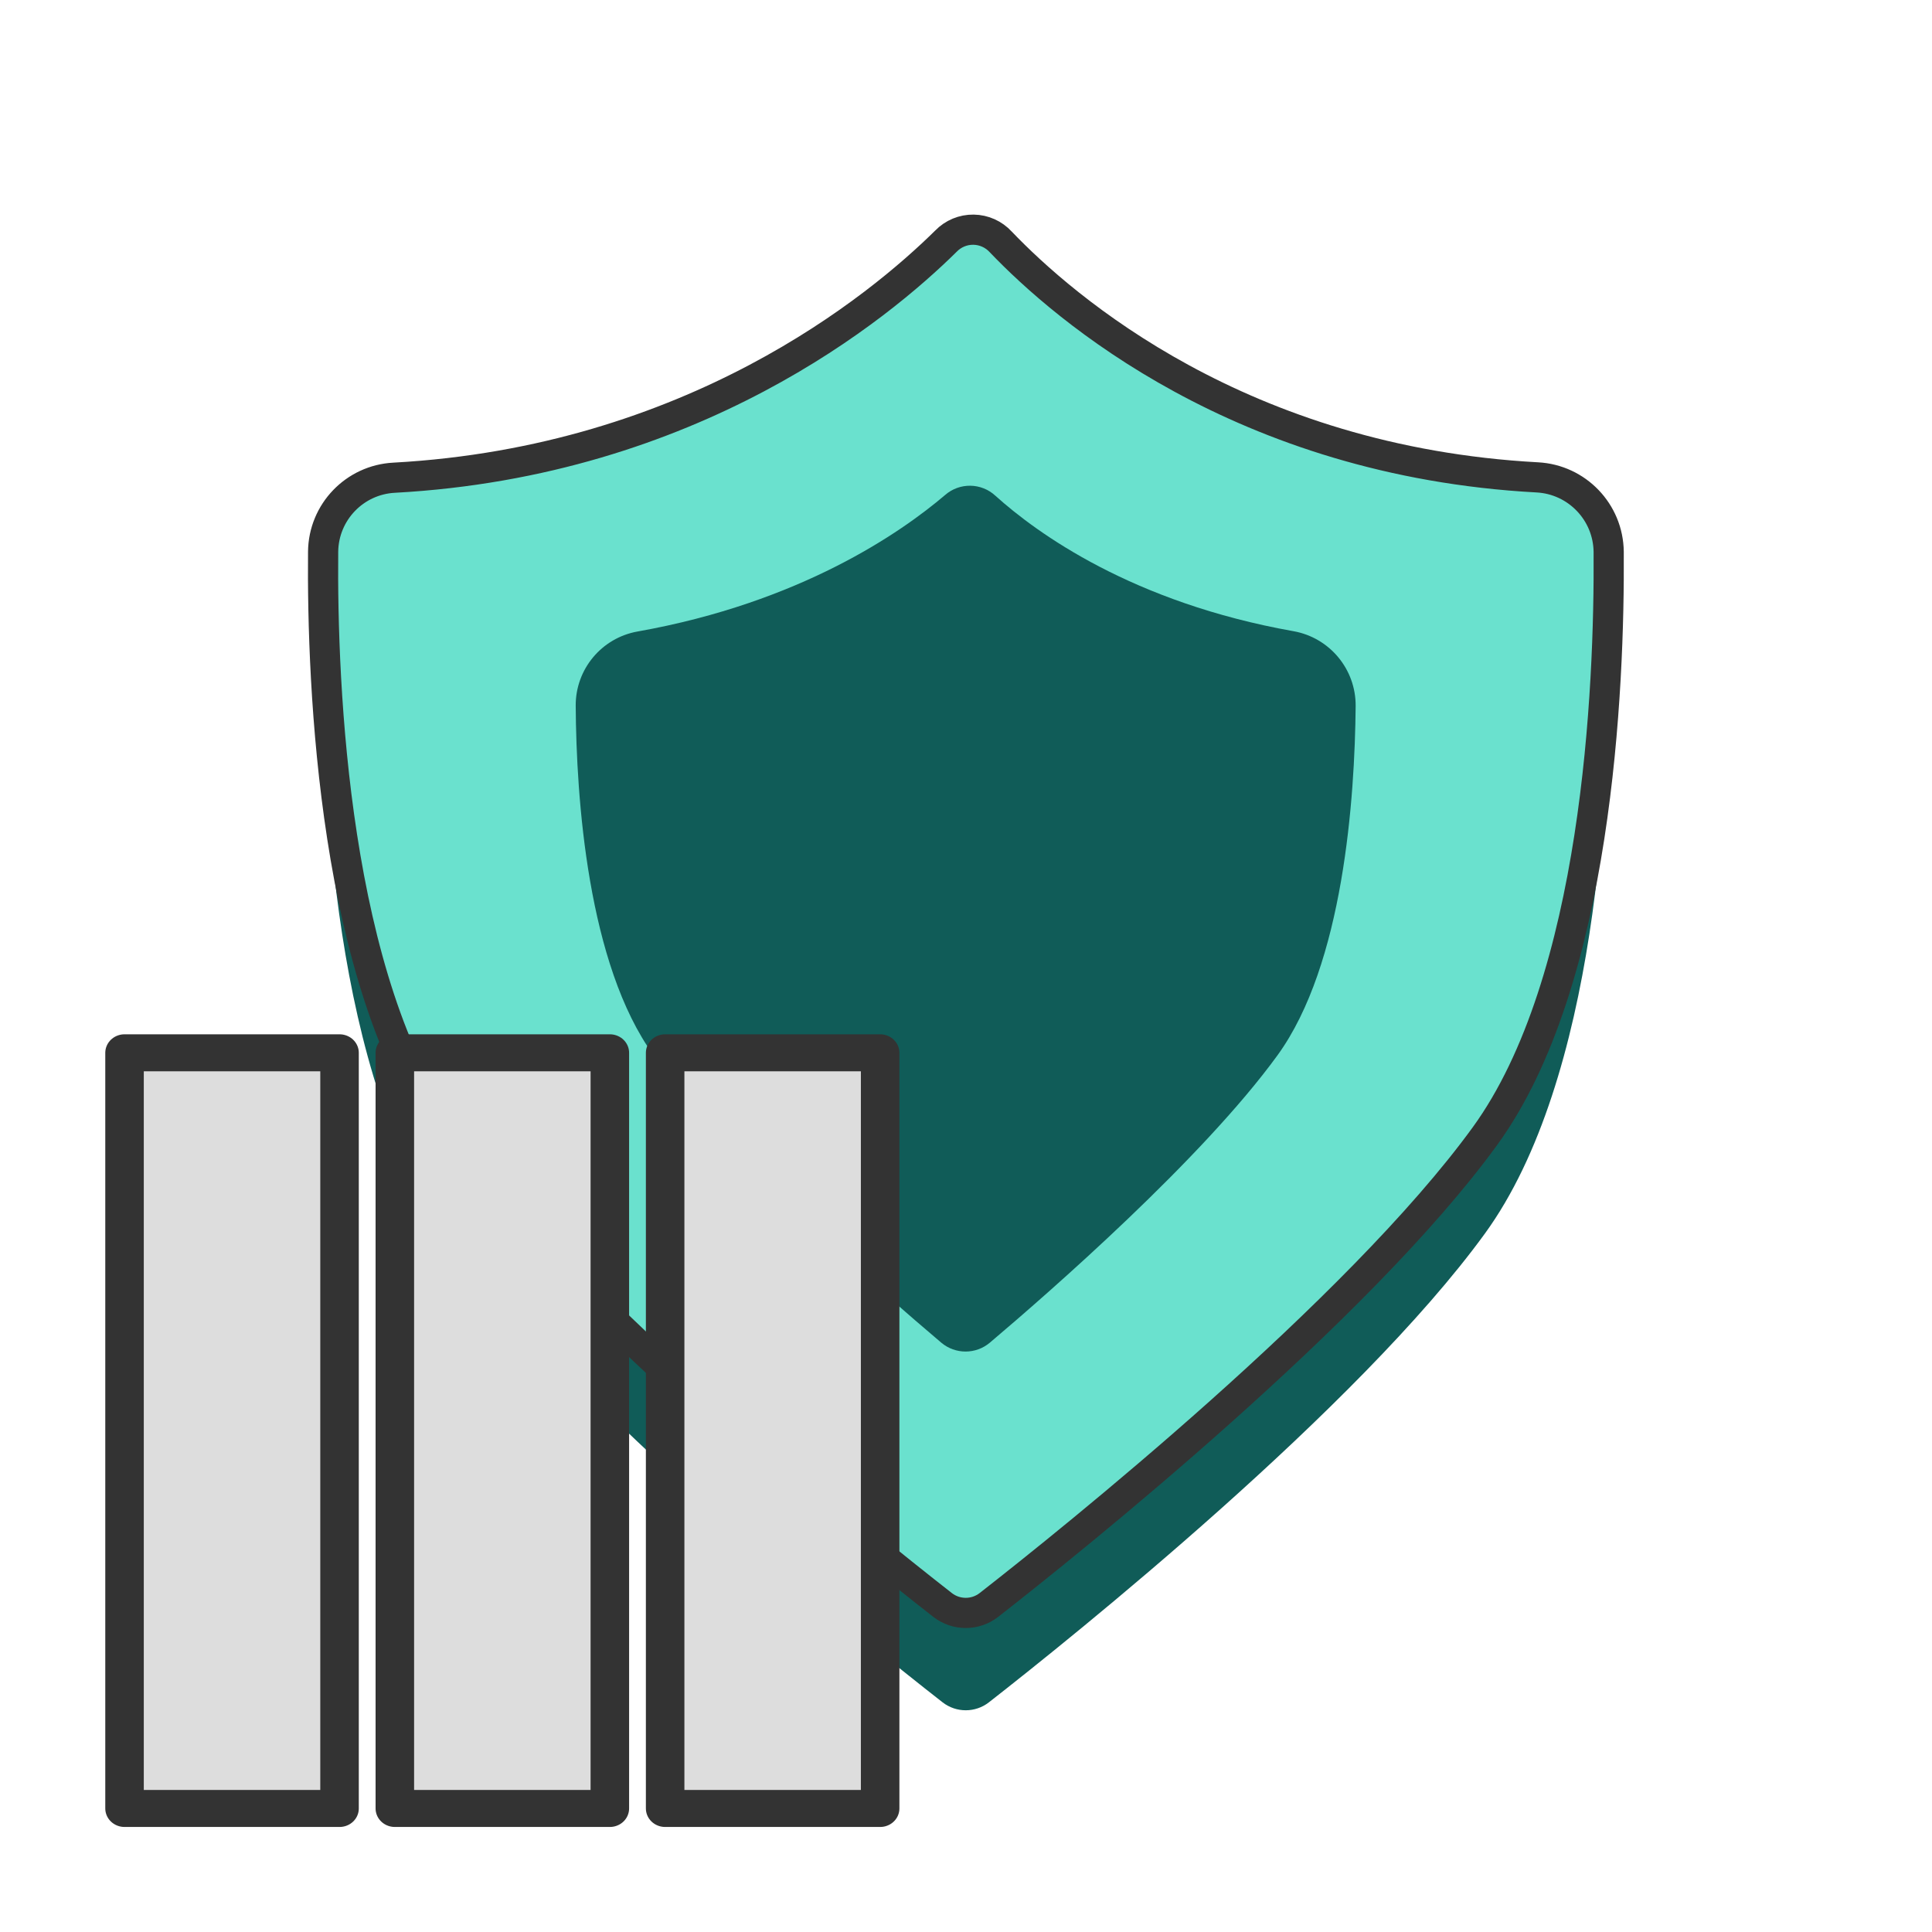 <?xml version="1.0" encoding="UTF-8" standalone="no"?>
<!DOCTYPE svg PUBLIC "-//W3C//DTD SVG 1.1//EN" "http://www.w3.org/Graphics/SVG/1.1/DTD/svg11.dtd">
<svg width="100%" height="100%" viewBox="0 0 256 256" version="1.1" xmlns="http://www.w3.org/2000/svg" xmlns:xlink="http://www.w3.org/1999/xlink" xml:space="preserve" xmlns:serif="http://www.serif.com/" style="fill-rule:evenodd;clip-rule:evenodd;stroke-linecap:round;stroke-linejoin:round;stroke-miterlimit:1.5;">
    <g transform="matrix(1.075,0,0,1.075,-9.634,-10.71)">
        <g transform="matrix(1,0,0,1,0,12)">
            <path d="M125.154,207.799C126.83,209.097 129.17,209.097 130.846,207.799C141.093,199.796 176.328,171.572 192,150C205.864,130.916 207.361,94.766 207.25,77.981C207.194,73.078 203.339,69.061 198.442,68.804C161.996,66.831 140.162,47.982 132.315,39.781C131.453,38.838 130.239,38.292 128.96,38.274C127.682,38.255 126.453,38.766 125.563,39.684C117.313,47.832 94.313,66.834 57.547,68.846C52.68,69.096 48.846,73.085 48.79,77.958C48.637,94.733 50.13,130.907 64,150C79.672,171.572 114.907,199.796 125.154,207.799Z" style="fill:rgb(16,92,88);"/>
        </g>
        <path d="M125.154,207.799C126.83,209.097 129.17,209.097 130.846,207.799C141.093,199.796 176.328,171.572 192,150C205.864,130.916 207.361,94.766 207.25,77.981C207.194,73.078 203.339,69.061 198.442,68.804C161.996,66.831 140.162,47.982 132.315,39.781C131.453,38.838 130.239,38.292 128.96,38.274C127.682,38.255 126.453,38.766 125.563,39.684C117.313,47.832 94.313,66.834 57.547,68.846C52.68,69.096 48.846,73.085 48.79,77.958C48.637,94.733 50.13,130.907 64,150C79.672,171.572 114.907,199.796 125.154,207.799Z" style="fill:rgb(106,225,206);stroke:rgb(51,51,51);stroke-width:3.72px;"/>
        <g transform="matrix(0.632,0,0,0.632,47.081,45.241)">
            <path d="M123.268,206.049C126.003,208.351 129.997,208.351 132.732,206.049C144.303,196.26 174.154,170.211 188.836,150C201.707,132.284 203.92,99.859 204.081,81.874C204.135,74.712 199.023,68.553 191.974,67.287C160.572,61.707 141.937,48.176 133.826,40.872C131.068,38.313 126.823,38.254 123.995,40.735C115.453,48.005 95.84,61.683 64.03,67.344C57.011,68.59 51.914,74.717 51.967,81.845C52.078,99.825 54.287,132.274 67.164,150C81.846,170.211 111.697,196.26 123.268,206.049Z" style="fill:rgb(16,92,88);"/>
        </g>
    </g>
    <g transform="matrix(0.407,0,0,0.407,14.467,137.467)">
        <g transform="matrix(1,0,0,0.961,81.1,5)">
            <rect x="99.902" y="0" width="69.997" height="256" style="fill:rgb(221,221,221);stroke:rgb(51,51,51);stroke-width:12.54px;"/>
        </g>
        <g transform="matrix(1,0,0,0.961,-6.901,5)">
            <rect x="99.902" y="0" width="69.997" height="256" style="fill:rgb(221,221,221);stroke:rgb(51,51,51);stroke-width:12.54px;"/>
        </g>
        <g transform="matrix(1,0,0,0.961,-94.902,5)">
            <rect x="99.902" y="0" width="69.997" height="256" style="fill:rgb(221,221,221);stroke:rgb(51,51,51);stroke-width:12.54px;"/>
        </g>
    </g>
</svg>
